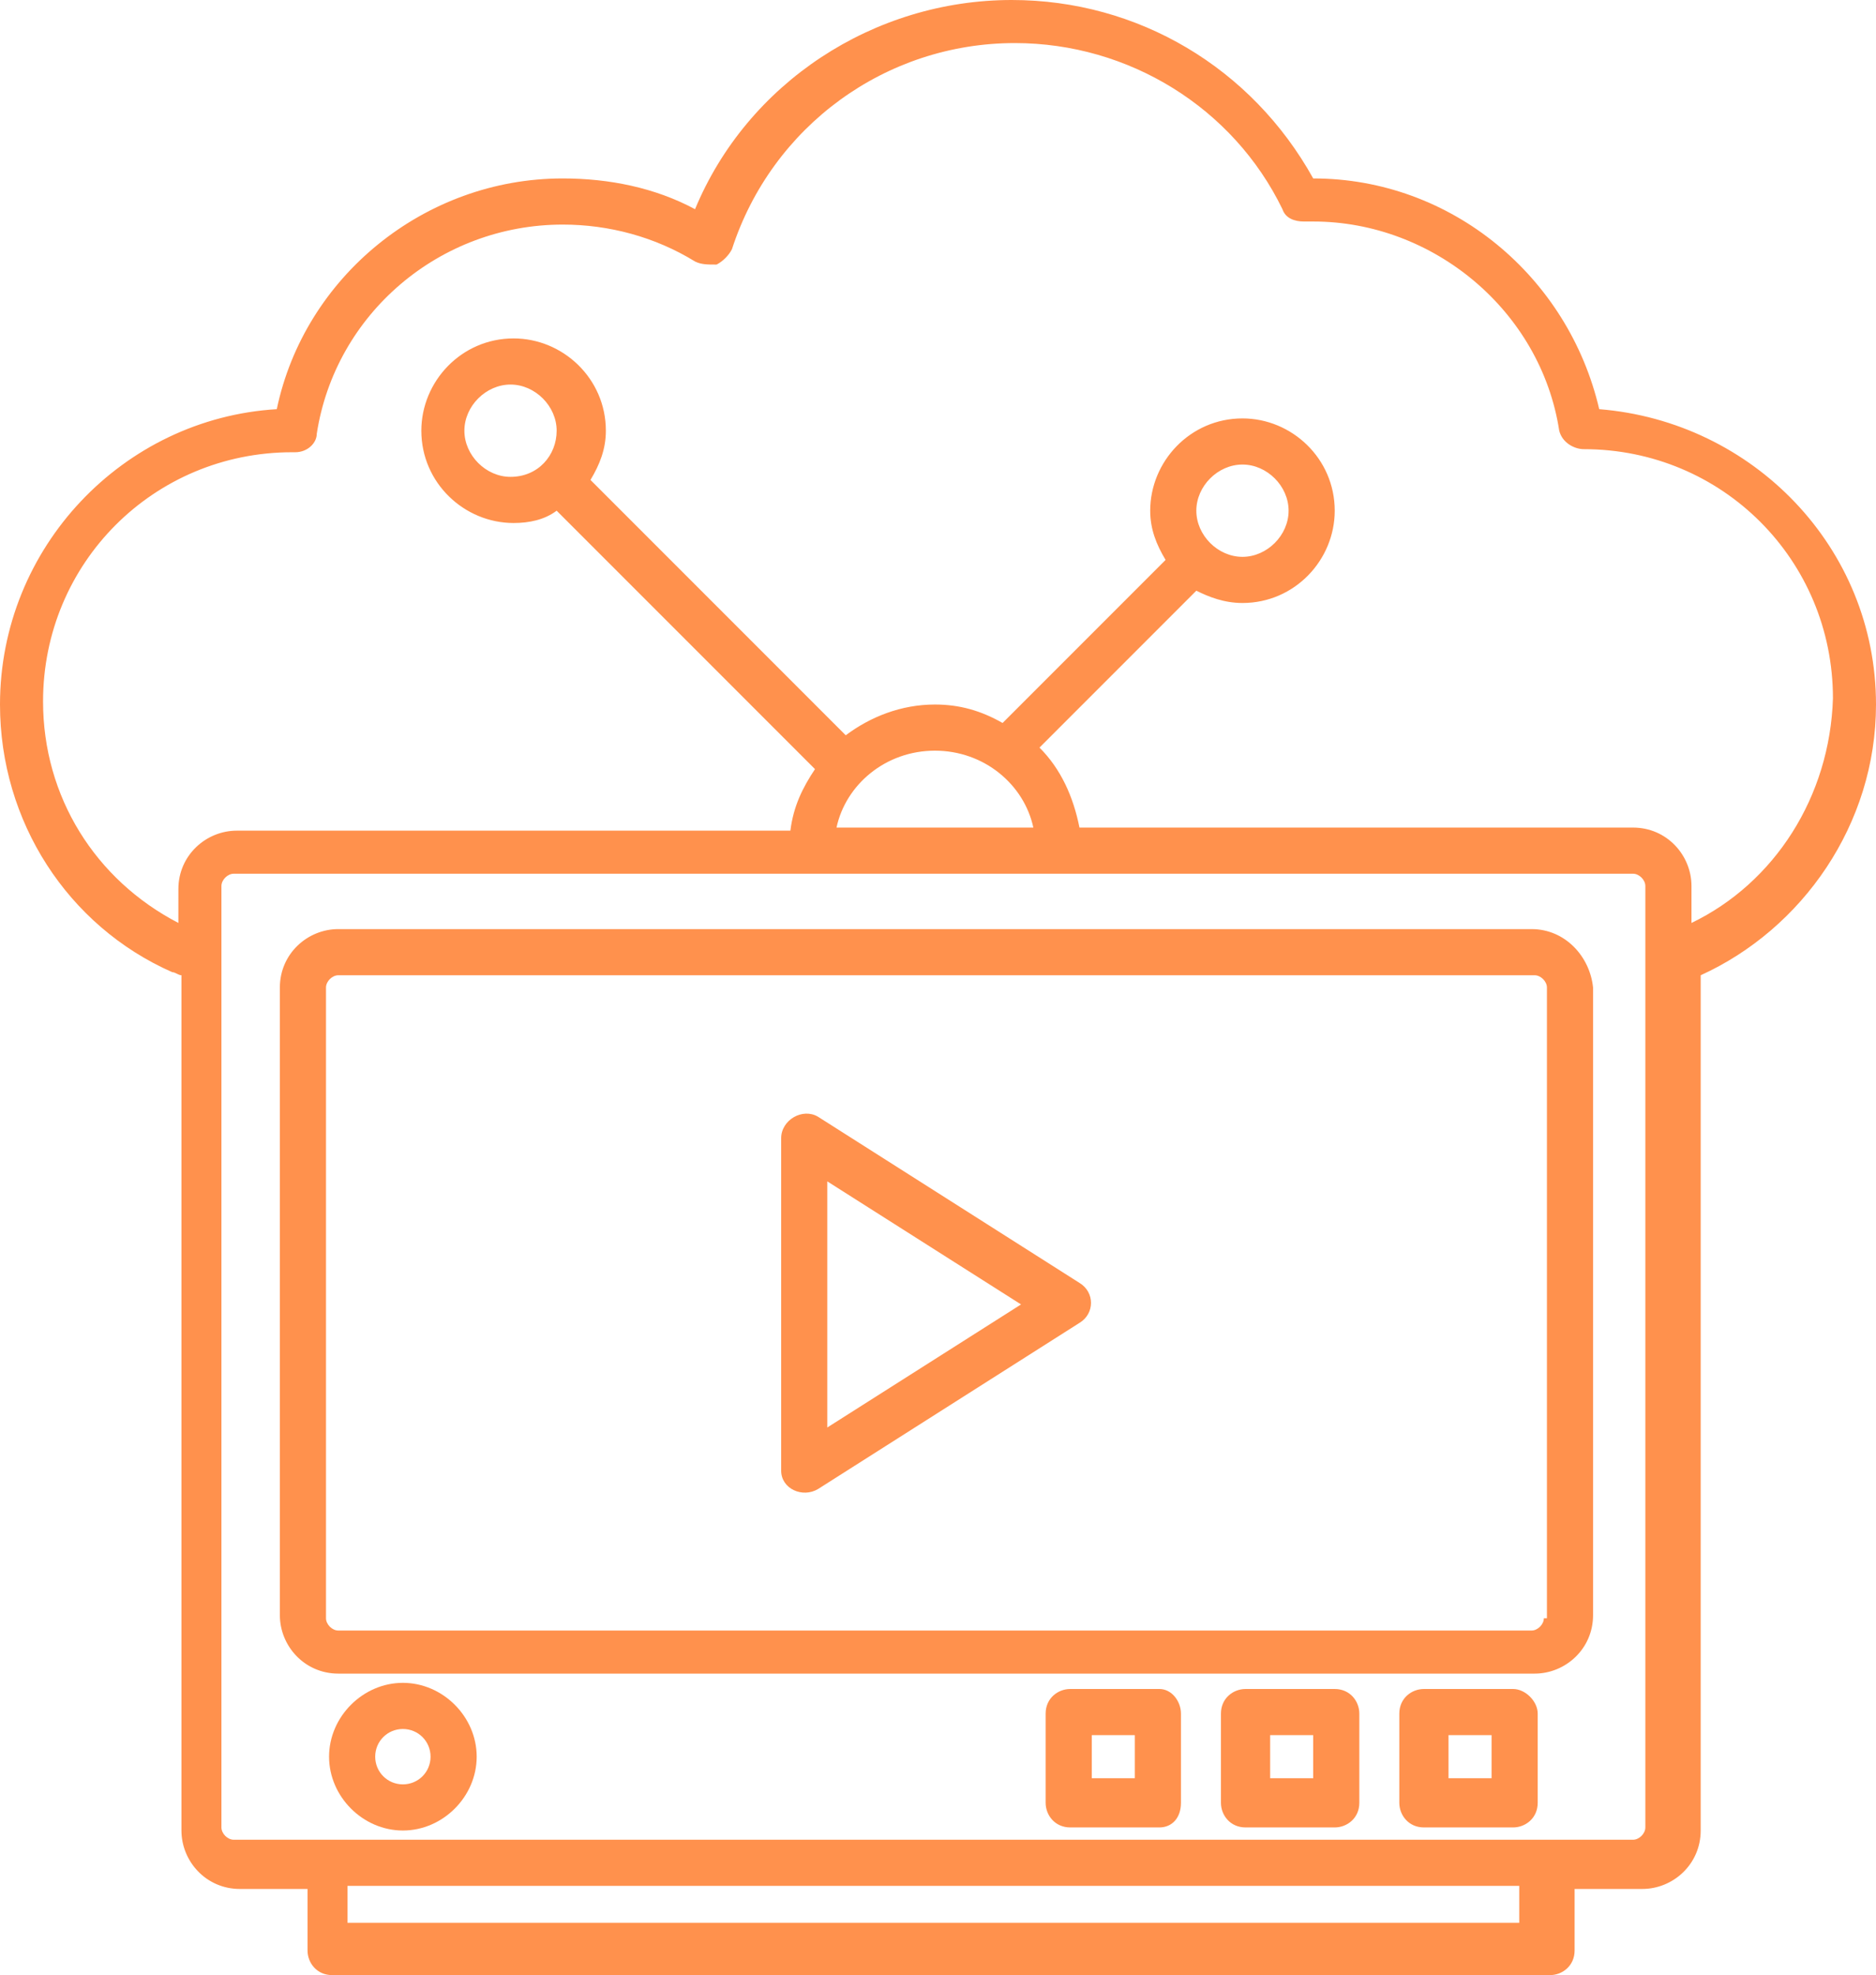 <?xml version="1.0" encoding="UTF-8" standalone="no"?><svg xmlns="http://www.w3.org/2000/svg" xmlns:xlink="http://www.w3.org/1999/xlink" fill="#ff914d" height="64.2" preserveAspectRatio="xMidYMid meet" version="1" viewBox="2.6 1.0 61.0 64.2" width="61" zoomAndPan="magnify"><g><g id="change1_5"><path d="M63.6,23.9c0-5.1-4-9.2-9-9.6c-1-4.3-4.8-7.5-9.3-7.5c-2-3.6-5.7-5.8-9.8-5.8c-4.5,0-8.6,2.7-10.3,6.8 c-1.3-0.7-2.8-1-4.3-1c-4.5,0-8.4,3.2-9.3,7.5c-5,0.3-9,4.5-9,9.6c0,3.8,2.2,7.2,5.6,8.7c0.1,0,0.2,0.1,0.3,0.1v27.8 c0,1,0.8,1.9,1.9,1.9h2.2v2c0,0.4,0.3,0.8,0.8,0.8h39.6c0.4,0,0.8-0.3,0.8-0.8v-2h2.2c1,0,1.9-0.8,1.9-1.9V32.7 C61.2,31.2,63.6,27.8,63.6,23.9z M52.1,63.5H13.9v-1.2h38.1V63.5z M56.1,60.4c0,0.2-0.2,0.4-0.4,0.4c-13.2,0-23.4,0-45.5,0 c-0.2,0-0.4-0.2-0.4-0.4V29.8c0-0.2,0.2-0.4,0.4-0.4c15.7,0,36.1,0,45.5,0c0.2,0,0.4,0.2,0.4,0.4V60.4z M33,25.4 c1.6,0,2.9,1.1,3.2,2.5h-6.4C30.1,26.5,31.4,25.4,33,25.4z M57.6,31v-1.2c0-1-0.8-1.9-1.9-1.9h-18c-0.2-1-0.6-1.9-1.3-2.6l5.1-5.1 c0.4,0.2,0.9,0.4,1.5,0.4c1.7,0,3-1.4,3-3c0-1.7-1.4-3-3-3c-1.7,0-3,1.4-3,3c0,0.6,0.2,1.1,0.5,1.6l-5.3,5.3 c-0.7-0.4-1.4-0.6-2.2-0.6c-1.1,0-2.1,0.4-2.9,1l-8.3-8.3c0.3-0.5,0.5-1,0.5-1.6c0-1.7-1.4-3-3-3c-1.7,0-3,1.4-3,3 c0,1.7,1.4,3,3,3c0.5,0,1-0.1,1.4-0.4l8.4,8.4c-0.4,0.6-0.7,1.2-0.8,2h-18c-1,0-1.9,0.8-1.9,1.9V31c-2.7-1.4-4.4-4.1-4.4-7.2 c0-4.5,3.6-8.1,8.1-8.1h0.1c0.4,0,0.7-0.3,0.7-0.6c0.6-3.9,4-6.8,8-6.8c1.5,0,3,0.4,4.3,1.2c0.2,0.1,0.4,0.1,0.7,0.1 c0.2-0.1,0.4-0.3,0.5-0.5c1.3-4,5-6.7,9.2-6.7c3.7,0,7.1,2.1,8.7,5.4c0.1,0.3,0.4,0.4,0.7,0.4c0.1,0,0.2,0,0.3,0 c3.9,0,7.4,2.9,8,6.8c0.1,0.4,0.5,0.6,0.8,0.6c4.5,0,8.1,3.6,8.1,8.1C62.1,26.9,60.3,29.7,57.6,31z M41.5,17.6 c0-0.8,0.7-1.5,1.5-1.5c0.8,0,1.5,0.7,1.5,1.5c0,0.8-0.7,1.5-1.5,1.5C42.2,19.1,41.5,18.4,41.5,17.6z M19.2,16.5 c-0.8,0-1.5-0.7-1.5-1.5c0-0.8,0.7-1.5,1.5-1.5c0.8,0,1.5,0.7,1.5,1.5C20.7,15.8,20.1,16.5,19.2,16.5z"/></g><g id="change1_3"><path d="M52.4,31.2H13.6c-1,0-1.9,0.8-1.9,1.9v20.4c0,1,0.8,1.9,1.9,1.9h38.9c1,0,1.9-0.8,1.9-1.9V33.1 C54.3,32.1,53.5,31.2,52.4,31.2z M52.8,53.6c0,0.2-0.2,0.4-0.4,0.4H13.6c-0.2,0-0.4-0.2-0.4-0.4V33.1c0-0.2,0.2-0.4,0.4-0.4h38.9 c0.2,0,0.4,0.2,0.4,0.4V53.6z"/></g><g id="change1_7"><path d="M29.2,37.3C28.7,37,28,37.4,28,38v10.8c0,0.6,0.7,0.9,1.2,0.6l8.5-5.4c0.5-0.3,0.5-1,0-1.3L29.2,37.3z M29.5,47.4v-8 l6.3,4L29.5,47.4z"/></g><g id="change1_6"><path d="M15.7,55.7c-1.3,0-2.4,1.1-2.4,2.4c0,1.3,1.1,2.4,2.4,2.4c1.3,0,2.4-1.1,2.4-2.4C18.1,56.8,17,55.7,15.7,55.7z M15.7,59 c-0.5,0-0.9-0.4-0.9-0.9c0-0.5,0.4-0.9,0.9-0.9c0.5,0,0.9,0.4,0.9,0.9C16.6,58.6,16.2,59,15.7,59z"/></g><g id="change1_1"><path d="M51.8,55.9h-2.9c-0.4,0-0.8,0.3-0.8,0.8v2.9c0,0.4,0.3,0.8,0.8,0.8h2.9c0.4,0,0.8-0.3,0.8-0.8v-2.9 C52.6,56.3,52.2,55.9,51.8,55.9z M51.1,58.8h-1.4v-1.4h1.4V58.8z"/></g><g id="change1_2"><path d="M46,55.9h-2.9c-0.4,0-0.8,0.3-0.8,0.8v2.9c0,0.4,0.3,0.8,0.8,0.8H46c0.4,0,0.8-0.3,0.8-0.8v-2.9 C46.8,56.3,46.5,55.9,46,55.9z M45.3,58.8h-1.4v-1.4h1.4V58.8z"/></g><g id="change1_4"><path d="M40.3,55.9h-2.9c-0.4,0-0.8,0.3-0.8,0.8v2.9c0,0.4,0.3,0.8,0.8,0.8h2.9c0.4,0,0.7-0.3,0.7-0.8v-2.9 C41,56.3,40.7,55.9,40.3,55.9z M39.5,58.8h-1.4v-1.4h1.4V58.8z"/></g></g></svg>